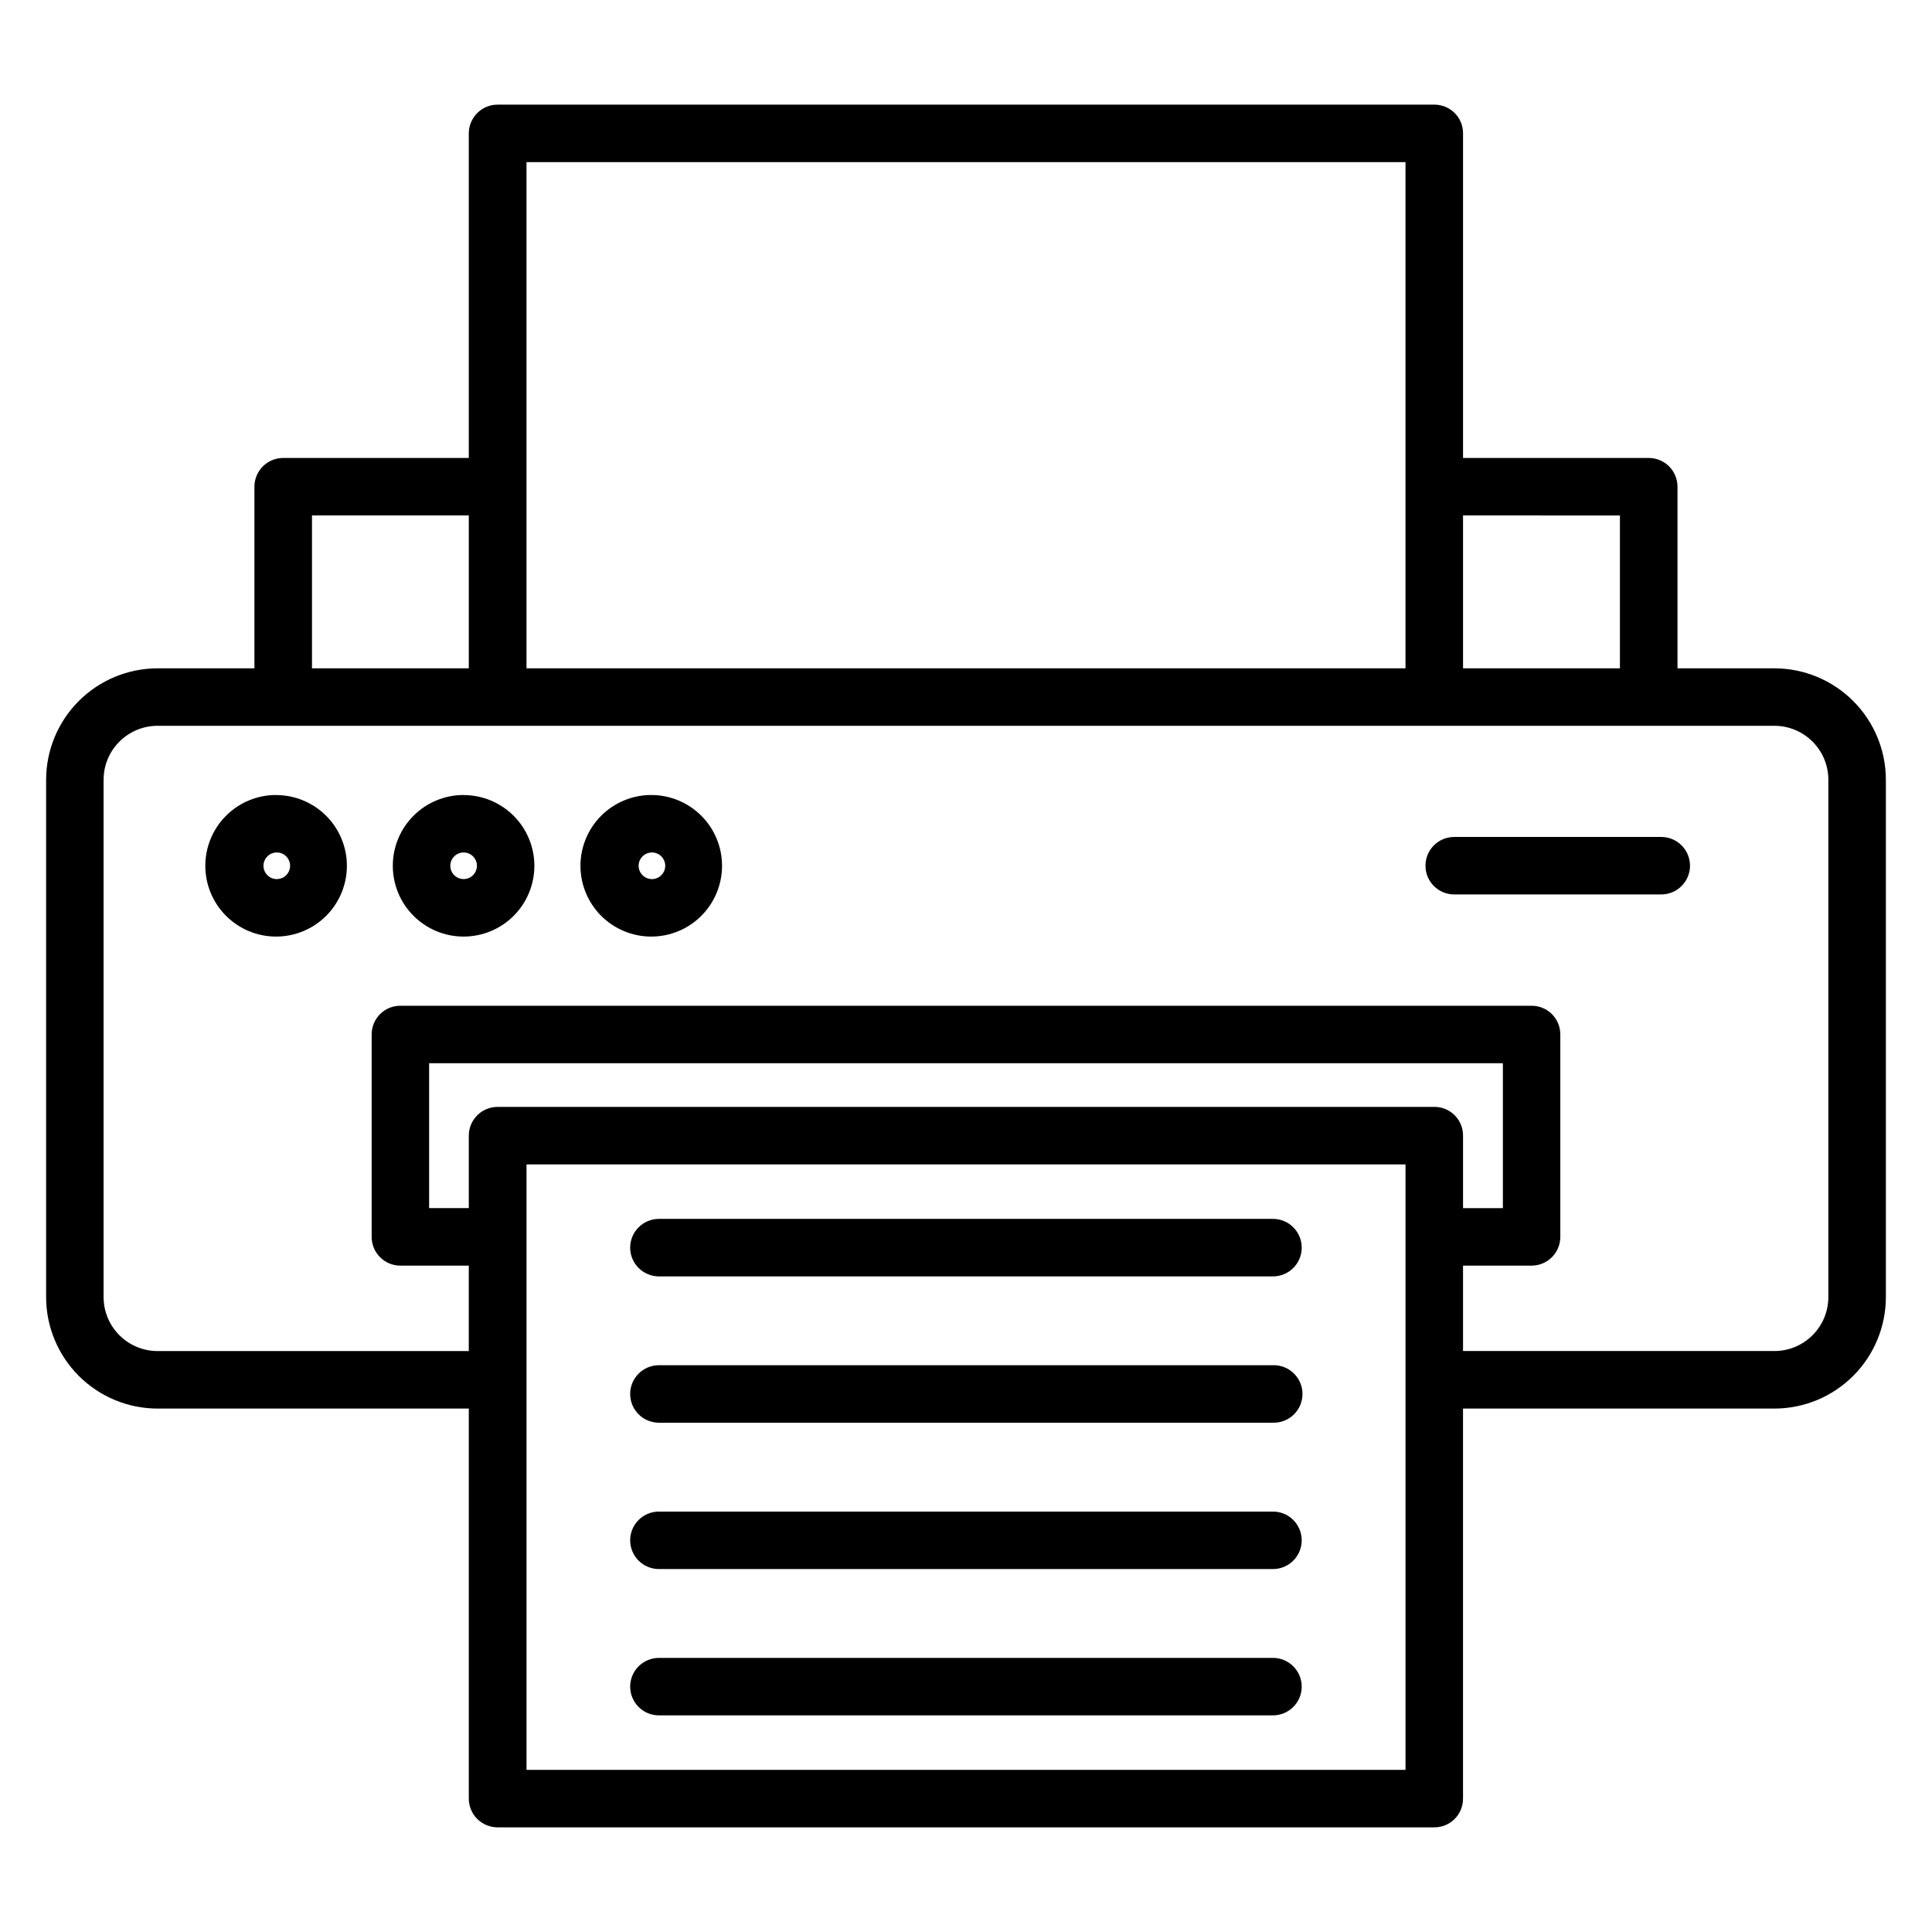<?xml version="1.0" encoding="UTF-8"?>
<!-- Uploaded to: ICON Repo, www.svgrepo.com, Generator: ICON Repo Mixer Tools -->
<svg fill="#000000" width="800px" height="800px" version="1.1" viewBox="144 144 512 512" xmlns="http://www.w3.org/2000/svg">
 <path d="m311 590.98c0-2.023 0.805-3.965 2.238-5.394 1.434-1.43 3.375-2.231 5.398-2.227h162.71c4.207 0 7.617 3.41 7.617 7.617 0 4.203-3.41 7.613-7.617 7.613h-162.71c-2.023 0.008-3.965-0.793-5.394-2.223-1.434-1.426-2.238-3.363-2.242-5.387zm0-38.781c0-2.023 0.805-3.965 2.238-5.394 1.434-1.426 3.375-2.227 5.398-2.223h162.71c4.207 0 7.617 3.41 7.617 7.617s-3.41 7.617-7.617 7.617h-162.71c-2.023 0.004-3.965-0.797-5.398-2.227-1.434-1.43-2.238-3.367-2.238-5.391zm0-38.781v-0.004c0-2.023 0.805-3.965 2.238-5.394 1.434-1.426 3.375-2.231 5.398-2.227h162.71c2.055-0.055 4.047 0.723 5.519 2.16 1.477 1.434 2.305 3.402 2.305 5.461 0 2.055-0.828 4.023-2.305 5.461-1.473 1.434-3.465 2.211-5.519 2.156h-162.71c-2.023 0.004-3.965-0.797-5.398-2.223-1.434-1.43-2.238-3.371-2.238-5.394zm0-38.777v-0.004c0-2.023 0.805-3.961 2.238-5.391 1.434-1.43 3.375-2.234 5.398-2.231h162.71c4.211 0 7.621 3.414 7.621 7.621 0 4.211-3.41 7.625-7.621 7.625h-162.71c-2.023 0-3.965-0.801-5.398-2.231-1.434-1.43-2.238-3.371-2.238-5.394zm280.87-101.19c-0.023 4.199-3.438 7.59-7.641 7.586h-54.848c-4.207 0-7.617-3.41-7.617-7.617s3.41-7.617 7.617-7.617h54.848c2.023-0.008 3.965 0.793 5.398 2.223 1.434 1.426 2.238 3.367 2.242 5.387zm-275.3 3.512c-1.867-0.105-3.328-1.648-3.328-3.523 0-1.871 1.461-3.418 3.328-3.519 0.969-0.055 1.918 0.293 2.621 0.961 0.703 0.664 1.102 1.59 1.102 2.559 0 0.973-0.398 1.898-1.102 2.562-0.703 0.668-1.652 1.016-2.621 0.961zm0-22.281c-4.973 0.004-9.742 1.984-13.254 5.504-3.516 3.516-5.488 8.289-5.488 13.262 0 4.977 1.98 9.746 5.496 13.262 3.519 3.516 8.289 5.492 13.262 5.492 4.973 0 9.746-1.973 13.262-5.492 3.519-3.516 5.496-8.285 5.5-13.258 0.004-4.981-1.973-9.758-5.496-13.277-3.523-3.519-8.301-5.496-13.281-5.492zm-49.688 22.281c-1.426 0.008-2.719-0.844-3.273-2.164-0.551-1.316-0.254-2.836 0.754-3.848 1.004-1.016 2.523-1.32 3.844-0.777 1.32 0.547 2.184 1.832 2.184 3.262 0 1.938-1.566 3.516-3.508 3.527zm0-22.281c-4.977-0.008-9.75 1.961-13.273 5.477s-5.508 8.285-5.512 13.262c-0.008 4.977 1.965 9.75 5.481 13.273 3.516 3.523 8.285 5.504 13.262 5.508 4.977 0.004 9.75-1.969 13.273-5.484 3.519-3.516 5.5-8.289 5.504-13.266-0.004-4.969-1.977-9.734-5.488-13.25-3.512-3.516-8.277-5.492-13.246-5.504zm-49.73 22.281c-1.867-0.105-3.328-1.648-3.328-3.523 0-1.871 1.461-3.418 3.328-3.519 0.969-0.055 1.918 0.293 2.621 0.961 0.703 0.664 1.102 1.59 1.102 2.559 0 0.973-0.398 1.898-1.102 2.562-0.703 0.668-1.652 1.016-2.621 0.961zm0-22.281c-4.973 0.004-9.742 1.984-13.258 5.504-3.512 3.516-5.488 8.289-5.484 13.262 0 4.977 1.98 9.746 5.496 13.262 3.519 3.516 8.289 5.492 13.262 5.492 4.973 0 9.746-1.973 13.262-5.492 3.519-3.516 5.496-8.285 5.5-13.258 0-4.977-1.98-9.75-5.504-13.266-3.519-3.519-8.293-5.492-13.273-5.488zm411.38 133.07v-137.12c-0.012-7.883-6.398-14.273-14.285-14.289h-428.5c-7.887 0.012-14.281 6.402-14.293 14.289v137.12c0.012 7.891 6.406 14.281 14.293 14.293h82.484v-22.641h-18.156c-4.195-0.016-7.586-3.426-7.582-7.621v-53.633c-0.008-2.016 0.785-3.953 2.211-5.383 1.422-1.43 3.356-2.234 5.371-2.234h299.84c2.016 0 3.949 0.805 5.375 2.234 1.422 1.43 2.219 3.367 2.207 5.383v53.633c0.004 4.195-3.387 7.606-7.582 7.621h-18.199v22.633h82.527c7.887-0.012 14.273-6.402 14.285-14.285zm-112.06 125.28v-160.45h-232.94v160.45zm7.637-175.69-248.24-0.004c-4.211 0-7.629 3.406-7.633 7.617v19.203l-10.516 0.004v-38.398h284.56v38.402h-10.559v-19.211c0.012-2.016-0.781-3.957-2.207-5.387-1.422-1.43-3.359-2.234-5.375-2.234zm-297.43-156.75h41.555v40.516l-41.555 0.004zm289.79-93.625v134.14h-232.94v-134.14zm56.828 93.629v40.516h-41.578v-40.52zm40.93 40.516h-25.672v-48.133c-0.004-2.023-0.809-3.965-2.242-5.394-1.434-1.426-3.375-2.227-5.398-2.223h-49.195v-86.012c0.012-2.019-0.781-3.957-2.207-5.387-1.422-1.43-3.359-2.234-5.375-2.234h-248.27c-2.023-0.004-3.965 0.801-5.394 2.231-1.434 1.43-2.238 3.367-2.238 5.391v86.012h-49.176c-2.023-0.004-3.965 0.797-5.394 2.223-1.434 1.43-2.242 3.371-2.242 5.394v48.133h-25.672c-7.828 0.008-15.336 3.121-20.871 8.66-5.535 5.535-8.648 13.039-8.66 20.867v137.12c0.012 7.828 3.129 15.332 8.664 20.867 5.535 5.535 13.039 8.648 20.867 8.656h82.484v103.36c0 2.023 0.805 3.965 2.238 5.394 1.43 1.426 3.371 2.231 5.394 2.227h248.26c2.019 0.004 3.953-0.801 5.379-2.234 1.422-1.43 2.219-3.367 2.207-5.387v-103.36h82.531c7.828-0.008 15.332-3.121 20.871-8.656 5.535-5.535 8.648-13.039 8.66-20.867v-137.12c-0.012-7.828-3.125-15.332-8.66-20.867-5.535-5.539-13.039-8.652-20.871-8.66z" fill-rule="evenodd"/>
</svg>